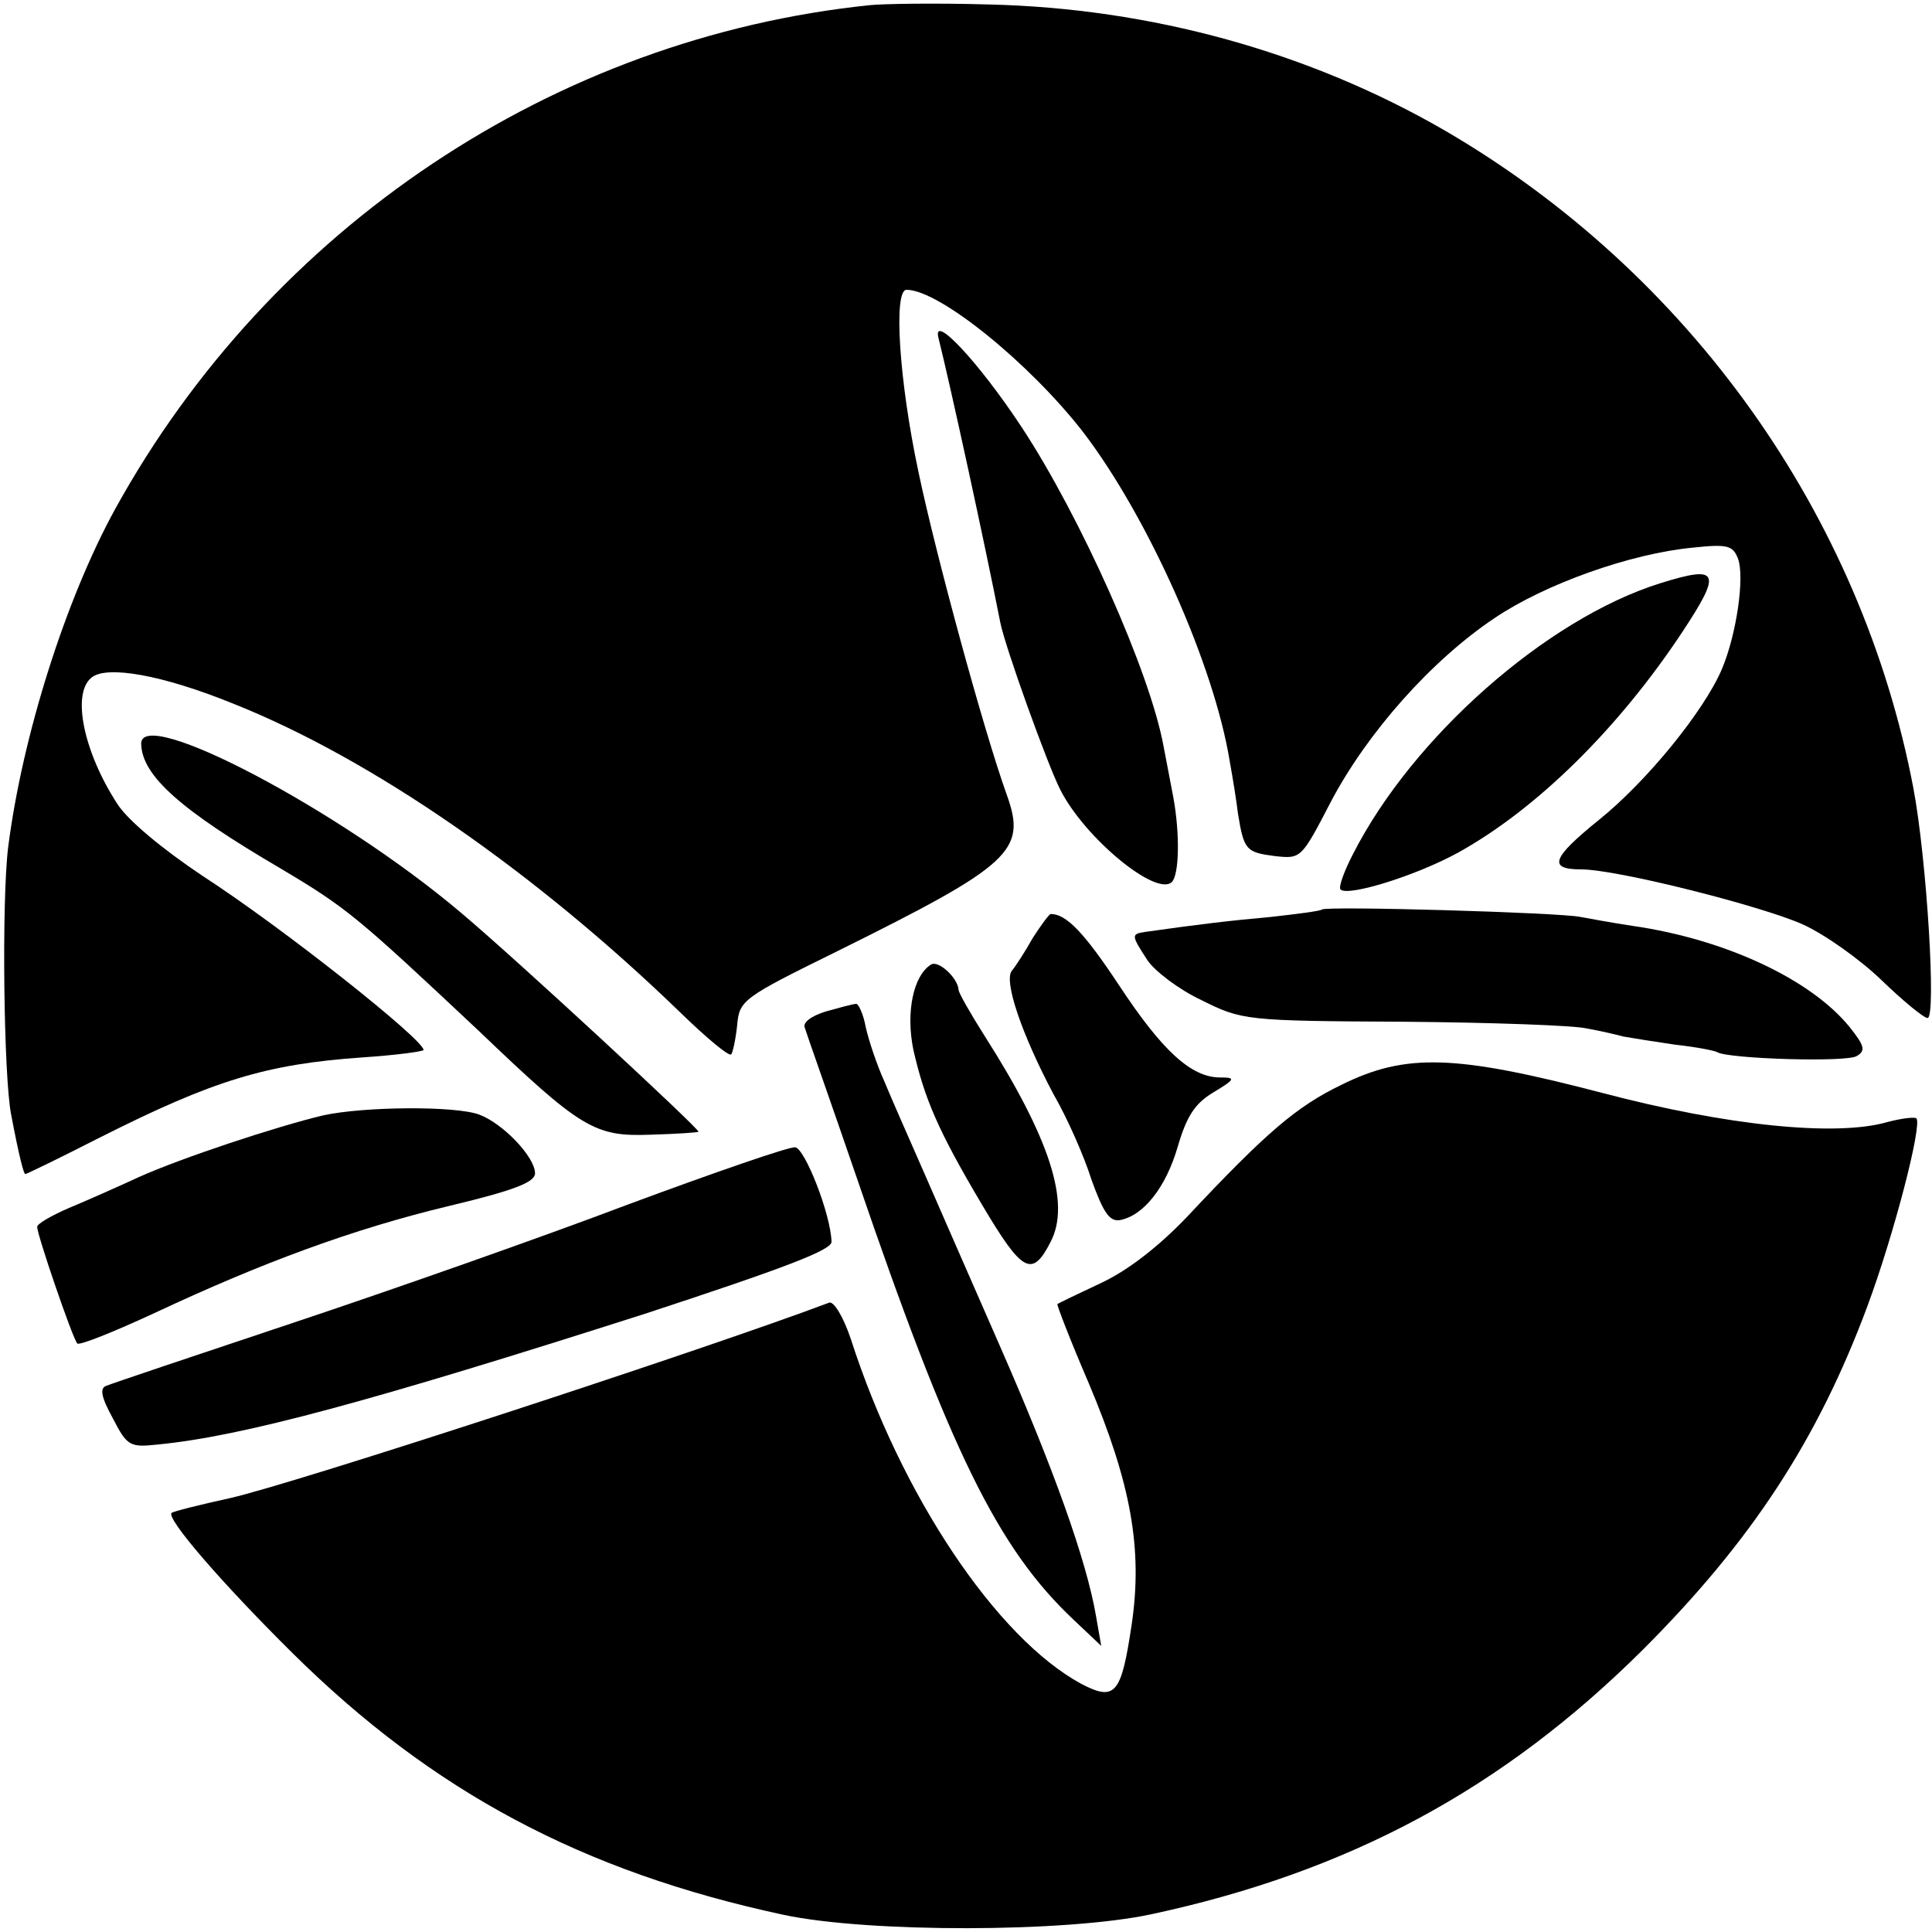 <?xml version="1.0" standalone="no"?>
<!DOCTYPE svg PUBLIC "-//W3C//DTD SVG 20010904//EN"
 "http://www.w3.org/TR/2001/REC-SVG-20010904/DTD/svg10.dtd">
<svg version="1.0" xmlns="http://www.w3.org/2000/svg"
 width="260pt" height="260pt" viewBox="0 0 260 260"
 preserveAspectRatio="xMidYMid meet">
<g transform="translate(0,260) scale(0.1,-0.1)"
fill="#000000" stroke="none">
<path d="M1170 2593 c-424 -44 -806 -299 -1015 -678 -67 -122 -125 -306 -144
-455 -9 -73 -6 -310 4 -360 11 -58 17 -80 19 -80 2 0 47 22 102 50 151 76 222
98 352 107 45 3 82 8 82 10 0 14 -189 164 -297 234 -54 36 -101 75 -115 97
-45 69 -62 148 -35 170 20 17 95 4 191 -35 186 -74 406 -226 603 -417 34 -33
64 -58 67 -55 2 2 6 20 8 39 3 34 7 37 135 100 234 116 255 135 228 210 -31
86 -96 325 -119 435 -26 122 -34 245 -16 245 44 0 166 -99 238 -192 87 -114
176 -313 197 -443 4 -22 9 -53 11 -70 8 -49 11 -52 49 -57 36 -4 36 -4 76 73
49 93 135 190 220 247 68 46 183 87 267 95 47 5 54 3 61 -15 9 -25 -2 -102
-22 -149 -24 -56 -101 -151 -166 -203 -63 -51 -68 -66 -23 -66 48 0 242 -49
298 -74 29 -13 77 -47 106 -75 29 -28 57 -51 62 -51 12 0 -1 213 -19 309 -70
368 -301 693 -630 885 -183 106 -396 165 -615 170 -69 2 -141 1 -160 -1z"/>
<path d="M1263 2145 c16 -64 62 -275 83 -382 6 -32 64 -193 81 -226 33 -65
129 -144 150 -124 10 10 11 65 2 114 -5 27 -11 57 -13 68 -18 100 -112 310
-191 430 -58 88 -121 155 -112 120z"/>
<path d="M2234 1815 c-153 -48 -333 -207 -413 -364 -12 -23 -20 -45 -17 -48
10 -10 103 19 159 50 106 59 215 167 300 295 55 83 51 92 -29 67z"/>
<path d="M190 1599 c1 -43 53 -89 188 -168 89 -53 102 -64 266 -218 138 -132
156 -143 232 -140 35 1 64 3 64 4 0 5 -245 232 -320 295 -163 138 -431 279
-430 227z"/>
<path d="M1779 1376 c-2 -2 -33 -6 -69 -10 -56 -5 -97 -10 -168 -20 -20 -3
-20 -4 2 -38 10 -15 43 -40 73 -54 54 -27 59 -28 272 -29 119 -1 230 -5 246
-9 17 -3 39 -8 50 -11 11 -2 43 -7 70 -11 28 -3 53 -8 56 -10 15 -9 176 -14
188 -5 12 7 10 14 -10 39 -52 64 -167 118 -292 136 -27 4 -59 10 -70 12 -28 6
-343 15 -348 10z"/>
<path d="M1390 1338 c-10 -18 -23 -38 -28 -44 -12 -13 13 -86 56 -167 18 -31
41 -83 51 -115 16 -44 24 -56 38 -54 32 6 62 44 78 99 12 41 23 58 48 73 30
18 30 20 9 20 -39 0 -78 36 -136 124 -47 71 -71 96 -92 96 -2 0 -13 -15 -24
-32z"/>
<path d="M1253 1302 c-24 -15 -34 -64 -24 -114 15 -66 33 -109 93 -210 54 -91
67 -98 92 -49 27 52 -1 139 -89 277 -19 30 -35 58 -35 62 -1 16 -27 40 -37 34z"/>
<path d="M1112 1239 c-20 -6 -32 -15 -29 -22 2 -7 34 -97 70 -202 126 -369
190 -499 292 -595 l37 -35 -7 40 c-13 76 -58 201 -130 365 -40 91 -87 199
-105 240 -18 41 -41 93 -50 115 -10 22 -21 55 -25 73 -3 17 -10 32 -13 31 -4
0 -22 -5 -40 -10z"/>
<path d="M1805 1140 c-60 -29 -101 -64 -207 -177 -37 -39 -79 -72 -115 -89
-32 -15 -59 -28 -60 -29 -1 -1 17 -48 42 -106 57 -135 73 -223 58 -325 -14
-94 -22 -104 -68 -80 -114 62 -242 253 -310 464 -10 30 -23 51 -29 49 -170
-64 -718 -243 -806 -263 -41 -9 -77 -18 -79 -20 -8 -7 67 -94 163 -189 188
-186 390 -294 661 -352 113 -24 379 -24 495 1 265 57 472 168 661 356 146 146
235 282 302 462 36 97 74 244 66 253 -3 2 -20 0 -39 -5 -69 -20 -216 -5 -383
39 -199 52 -265 54 -352 11z"/>
<path d="M435 1099 c-63 -15 -190 -57 -248 -83 -28 -13 -71 -32 -95 -42 -23
-10 -42 -21 -42 -25 0 -11 48 -151 54 -157 3 -3 50 16 104 41 145 68 267 113
396 144 88 21 116 32 116 44 0 22 -43 67 -75 79 -32 12 -155 11 -210 -1z"/>
<path d="M845 979 c-116 -44 -318 -115 -450 -159 -132 -44 -245 -82 -252 -85
-9 -3 -7 -15 9 -44 19 -37 23 -39 60 -35 114 11 287 58 656 176 189 62 252 86
251 97 -1 37 -36 126 -49 127 -8 1 -109 -34 -225 -77z"/>
</g>
</svg>

